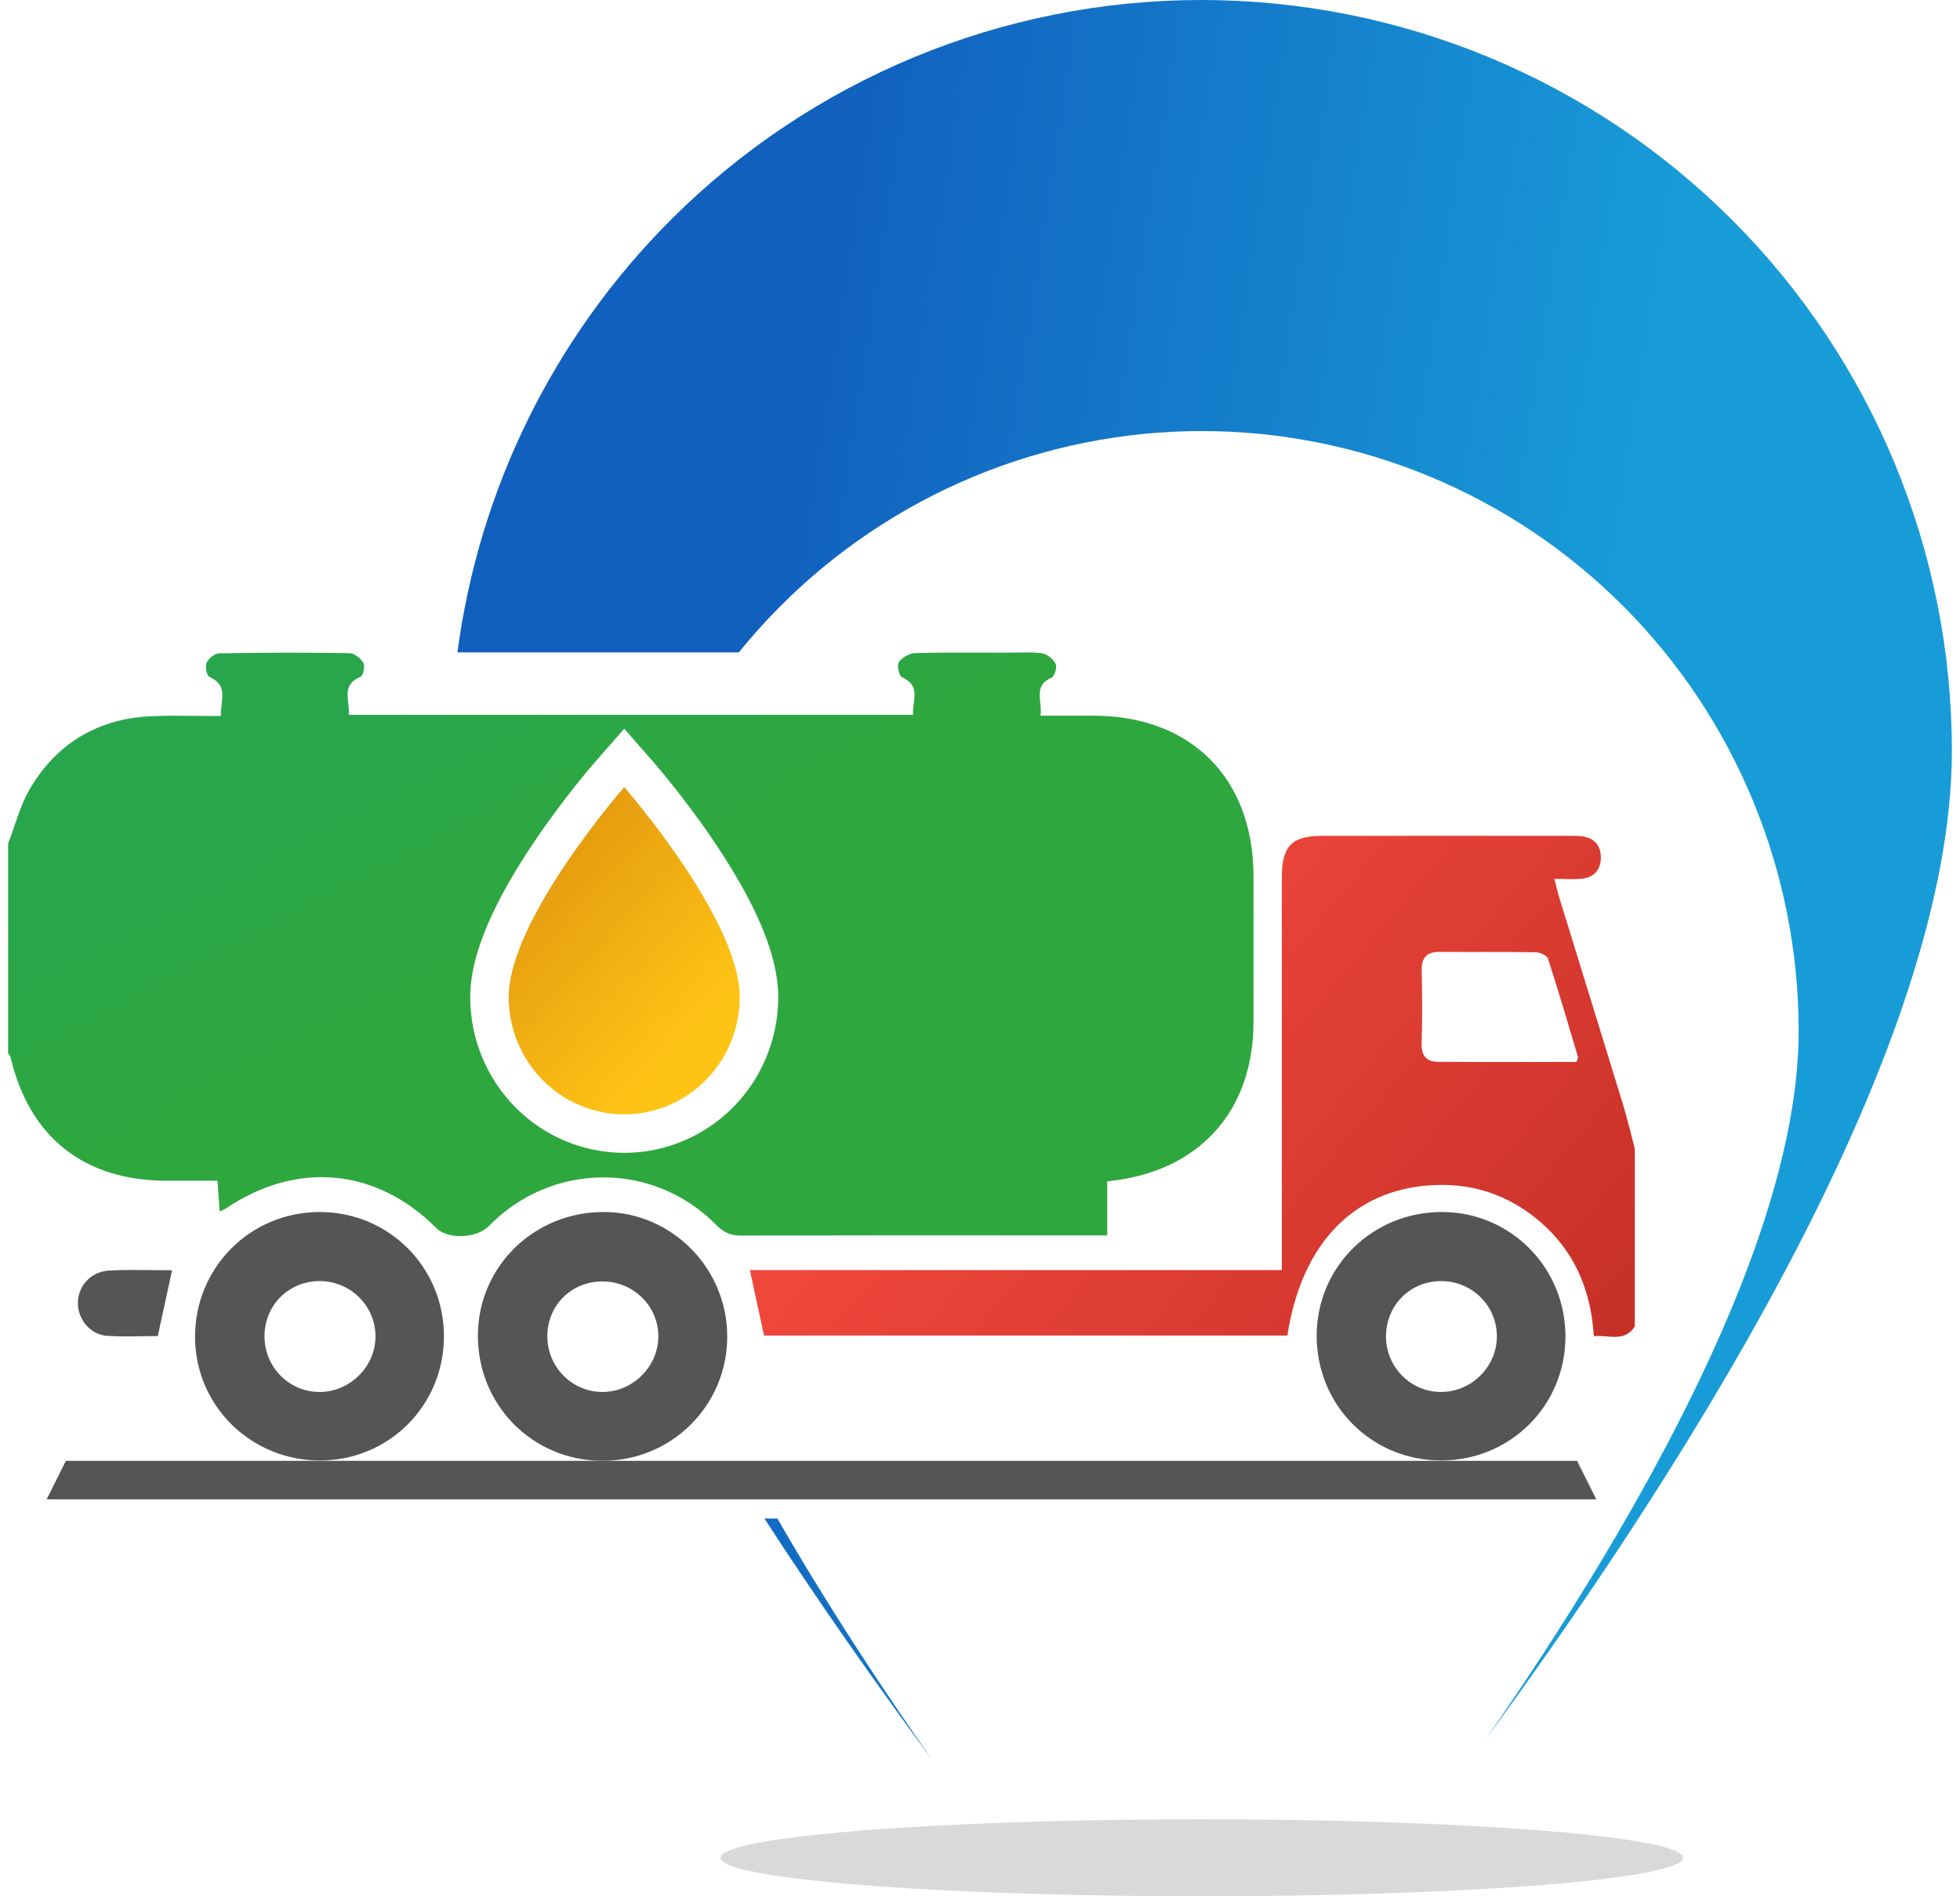 <svg width="62" height="60" viewBox="0 0 62 60" fill="none" xmlns="http://www.w3.org/2000/svg">
<path fill-rule="evenodd" clip-rule="evenodd" d="M38.004 0C31.708 0 25.67 2.503 21.218 6.958C17.506 10.673 15.15 15.491 14.47 20.642H23.37C23.776 20.141 24.208 19.659 24.667 19.198C28.207 15.638 33.01 13.639 38.017 13.639C43.024 13.639 47.826 15.638 51.367 19.198C54.907 22.757 56.896 27.584 56.896 32.618C56.896 39.147 51.869 47.993 47.003 55.026C53.721 45.849 61.743 32.963 61.743 23.756C61.743 17.456 59.242 11.413 54.79 6.958C50.338 2.503 44.3 0 38.004 0ZM24.591 48.048H24.181C25.941 50.762 27.76 53.344 29.478 55.668C27.817 53.3 26.119 50.705 24.591 48.048Z" fill="url(#paint0_linear_374_6658)"/>
<ellipse cx="38.016" cy="58.782" rx="15.225" ry="1.218" fill="#D9D9D9"/>
<path fill-rule="evenodd" clip-rule="evenodd" d="M0.457 26.131C0.393 26.319 0.329 26.507 0.257 26.691V33.325C0.266 33.338 0.275 33.351 0.285 33.364C0.305 33.391 0.326 33.419 0.333 33.449C0.924 35.977 2.656 37.353 5.256 37.359C5.627 37.359 5.998 37.359 6.379 37.359C6.544 37.359 6.711 37.359 6.881 37.359L6.947 38.333C6.985 38.315 7.015 38.301 7.041 38.29C7.084 38.271 7.112 38.258 7.138 38.241C9.39 36.721 11.905 36.954 13.802 38.858C14.165 39.223 15.079 39.187 15.464 38.793C17.456 36.755 20.67 36.735 22.662 38.764C22.895 39.002 23.121 39.096 23.446 39.095C26.32 39.087 29.194 39.088 32.068 39.089C32.863 39.089 33.658 39.089 34.453 39.089H35.024V37.378C37.91 37.098 39.647 35.179 39.651 32.344C39.654 30.803 39.653 29.262 39.651 27.721C39.649 24.633 37.685 22.656 34.609 22.645C34.237 22.643 33.866 22.643 33.479 22.644C33.295 22.644 33.106 22.644 32.913 22.644C32.934 22.506 32.92 22.366 32.906 22.231C32.873 21.916 32.843 21.625 33.267 21.439C33.361 21.397 33.445 21.11 33.393 21.007C33.318 20.856 33.125 20.692 32.965 20.672C32.689 20.635 32.408 20.641 32.128 20.647C32.022 20.649 31.916 20.651 31.811 20.651C31.578 20.651 31.345 20.65 31.112 20.649C30.39 20.647 29.668 20.644 28.947 20.665C28.765 20.67 28.534 20.806 28.43 20.954C28.364 21.05 28.44 21.389 28.535 21.43C28.988 21.63 28.947 21.938 28.905 22.257C28.889 22.377 28.873 22.5 28.884 22.618H11.033C11.044 22.497 11.03 22.373 11.016 22.25C10.979 21.922 10.943 21.608 11.4 21.417C11.486 21.381 11.555 21.078 11.497 20.976C11.413 20.831 11.207 20.668 11.05 20.666C9.677 20.644 8.304 20.647 6.931 20.672C6.791 20.674 6.596 20.837 6.534 20.973C6.482 21.091 6.54 21.38 6.626 21.418C7.089 21.621 7.052 21.944 7.01 22.299C6.996 22.415 6.982 22.535 6.985 22.656C6.747 22.656 6.513 22.654 6.281 22.651C5.778 22.646 5.288 22.64 4.798 22.661C3.116 22.732 1.814 23.503 0.957 24.94C0.739 25.306 0.598 25.719 0.457 26.131ZM19.746 23.057L18.83 24.103C18.621 24.342 18.42 24.589 18.222 24.837C17.866 25.284 17.389 25.909 16.91 26.619C16.433 27.325 15.938 28.137 15.558 28.957C15.189 29.752 14.874 30.669 14.874 31.55C14.874 32.851 15.383 34.102 16.294 35.028C17.207 35.953 18.448 36.477 19.746 36.477C21.044 36.477 22.285 35.953 23.197 35.028C24.109 34.102 24.618 32.851 24.618 31.55C24.618 30.669 24.303 29.752 23.934 28.957C23.554 28.137 23.059 27.325 22.582 26.619C22.103 25.909 21.625 25.284 21.269 24.837C21.072 24.589 20.871 24.342 20.662 24.103L19.746 23.057Z" fill="url(#paint1_linear_374_6658)"/>
<path d="M19.746 35.259C18.777 35.259 17.847 34.868 17.162 34.172C16.477 33.477 16.092 32.533 16.092 31.55C16.092 29.078 19.746 24.905 19.746 24.905C19.746 24.905 23.4 29.078 23.4 31.55C23.4 32.533 23.015 33.477 22.33 34.172C21.645 34.868 20.715 35.259 19.746 35.259Z" fill="url(#paint2_linear_374_6658)"/>
<path fill-rule="evenodd" clip-rule="evenodd" d="M51.713 41.971C51.381 42.486 50.887 42.23 50.417 42.276C50.324 40.757 49.761 39.495 48.584 38.547C47.689 37.825 46.655 37.47 45.513 37.492C42.911 37.544 41.185 39.266 40.723 42.257C35.207 42.257 29.686 42.257 24.168 42.257C24.021 41.577 23.875 40.902 23.72 40.186C29.308 40.186 34.896 40.186 40.548 40.186C40.548 39.95 40.548 39.755 40.548 39.56C40.548 35.624 40.548 31.688 40.549 27.752C40.549 26.768 40.861 26.448 41.83 26.447C44.443 26.444 47.055 26.446 49.668 26.447C49.802 26.447 49.938 26.445 50.069 26.465C50.437 26.524 50.635 26.756 50.639 27.119C50.642 27.503 50.44 27.759 50.047 27.802C49.784 27.831 49.515 27.808 49.167 27.808C49.233 28.059 49.276 28.246 49.332 28.428C50.001 30.602 50.675 32.773 51.34 34.947C51.48 35.407 51.589 35.877 51.713 36.342C51.713 38.218 51.713 40.094 51.713 41.971ZM49.867 33.601C49.898 33.507 49.924 33.472 49.917 33.446C49.607 32.407 49.302 31.365 48.968 30.334C48.935 30.233 48.719 30.133 48.586 30.131C47.566 30.114 46.546 30.126 45.526 30.119C45.115 30.117 44.966 30.317 44.973 30.712C44.987 31.48 44.994 32.25 44.97 33.019C44.959 33.406 45.124 33.595 45.485 33.597C46.952 33.607 48.42 33.601 49.867 33.601Z" fill="url(#paint3_linear_374_6658)"/>
<path fill-rule="evenodd" clip-rule="evenodd" d="M45.57 46.211C47.76 46.218 49.507 44.493 49.519 42.31C49.531 40.122 47.798 38.359 45.627 38.349C43.434 38.338 41.67 40.059 41.65 42.228C41.63 44.44 43.364 46.202 45.57 46.211ZM43.843 42.305C43.832 41.321 44.589 40.544 45.569 40.535C46.545 40.526 47.336 41.292 47.35 42.261C47.364 43.217 46.576 44.025 45.612 44.043C44.65 44.06 43.854 43.278 43.843 42.305ZM15.117 42.24C15.103 44.448 16.837 46.209 19.039 46.221C21.236 46.234 23.008 44.474 23.004 42.283C23.001 40.133 21.264 38.369 19.13 38.349C16.916 38.328 15.131 40.059 15.117 42.24ZM17.314 42.285C17.312 41.302 18.073 40.545 19.062 40.546C20.037 40.547 20.827 41.327 20.825 42.286C20.822 43.24 20.018 44.042 19.061 44.043C18.098 44.044 17.316 43.258 17.314 42.285ZM14.043 42.27C14.049 44.457 12.317 46.203 10.134 46.211C7.945 46.219 6.182 44.487 6.17 42.319C6.158 40.116 7.909 38.352 10.111 38.349C12.291 38.346 14.037 40.087 14.043 42.27ZM8.367 42.293C8.372 43.268 9.158 44.052 10.124 44.043C11.083 44.035 11.884 43.227 11.878 42.273C11.871 41.31 11.076 40.53 10.105 40.535C9.122 40.539 8.362 41.308 8.367 42.293ZM4.991 42.274L5.443 40.192C5.235 40.192 5.029 40.19 4.826 40.188C4.365 40.182 3.914 40.177 3.464 40.2C2.87 40.229 2.457 40.695 2.464 41.248C2.472 41.762 2.868 42.234 3.386 42.267C3.767 42.291 4.15 42.285 4.521 42.279C4.68 42.277 4.837 42.274 4.991 42.274Z" fill="#555555"/>
<path d="M2.084 46.222H49.886L50.495 47.44H1.475L2.084 46.222Z" fill="#555555"/>
<defs>
<linearGradient id="paint0_linear_374_6658" x1="18.192" y1="38.272" x2="50.152" y2="43.207" gradientUnits="userSpaceOnUse">
<stop offset="0.091" stop-color="#1160BE"/>
<stop offset="0.927" stop-color="#189CD8"/>
</linearGradient>
<linearGradient id="paint1_linear_374_6658" x1="13.751" y1="31.237" x2="9.601" y2="23.373" gradientUnits="userSpaceOnUse">
<stop stop-color="#2EA73E"/>
<stop offset="1" stop-color="#29A64C"/>
</linearGradient>
<linearGradient id="paint2_linear_374_6658" x1="19.724" y1="24.905" x2="24.865" y2="29.558" gradientUnits="userSpaceOnUse">
<stop stop-color="#E69D10"/>
<stop offset="1" stop-color="#FEC415"/>
</linearGradient>
<linearGradient id="paint3_linear_374_6658" x1="54.484" y1="45.615" x2="34.725" y2="29.039" gradientUnits="userSpaceOnUse">
<stop stop-color="#BD2B22"/>
<stop offset="1" stop-color="#EF473C"/>
</linearGradient>
</defs>
</svg>
